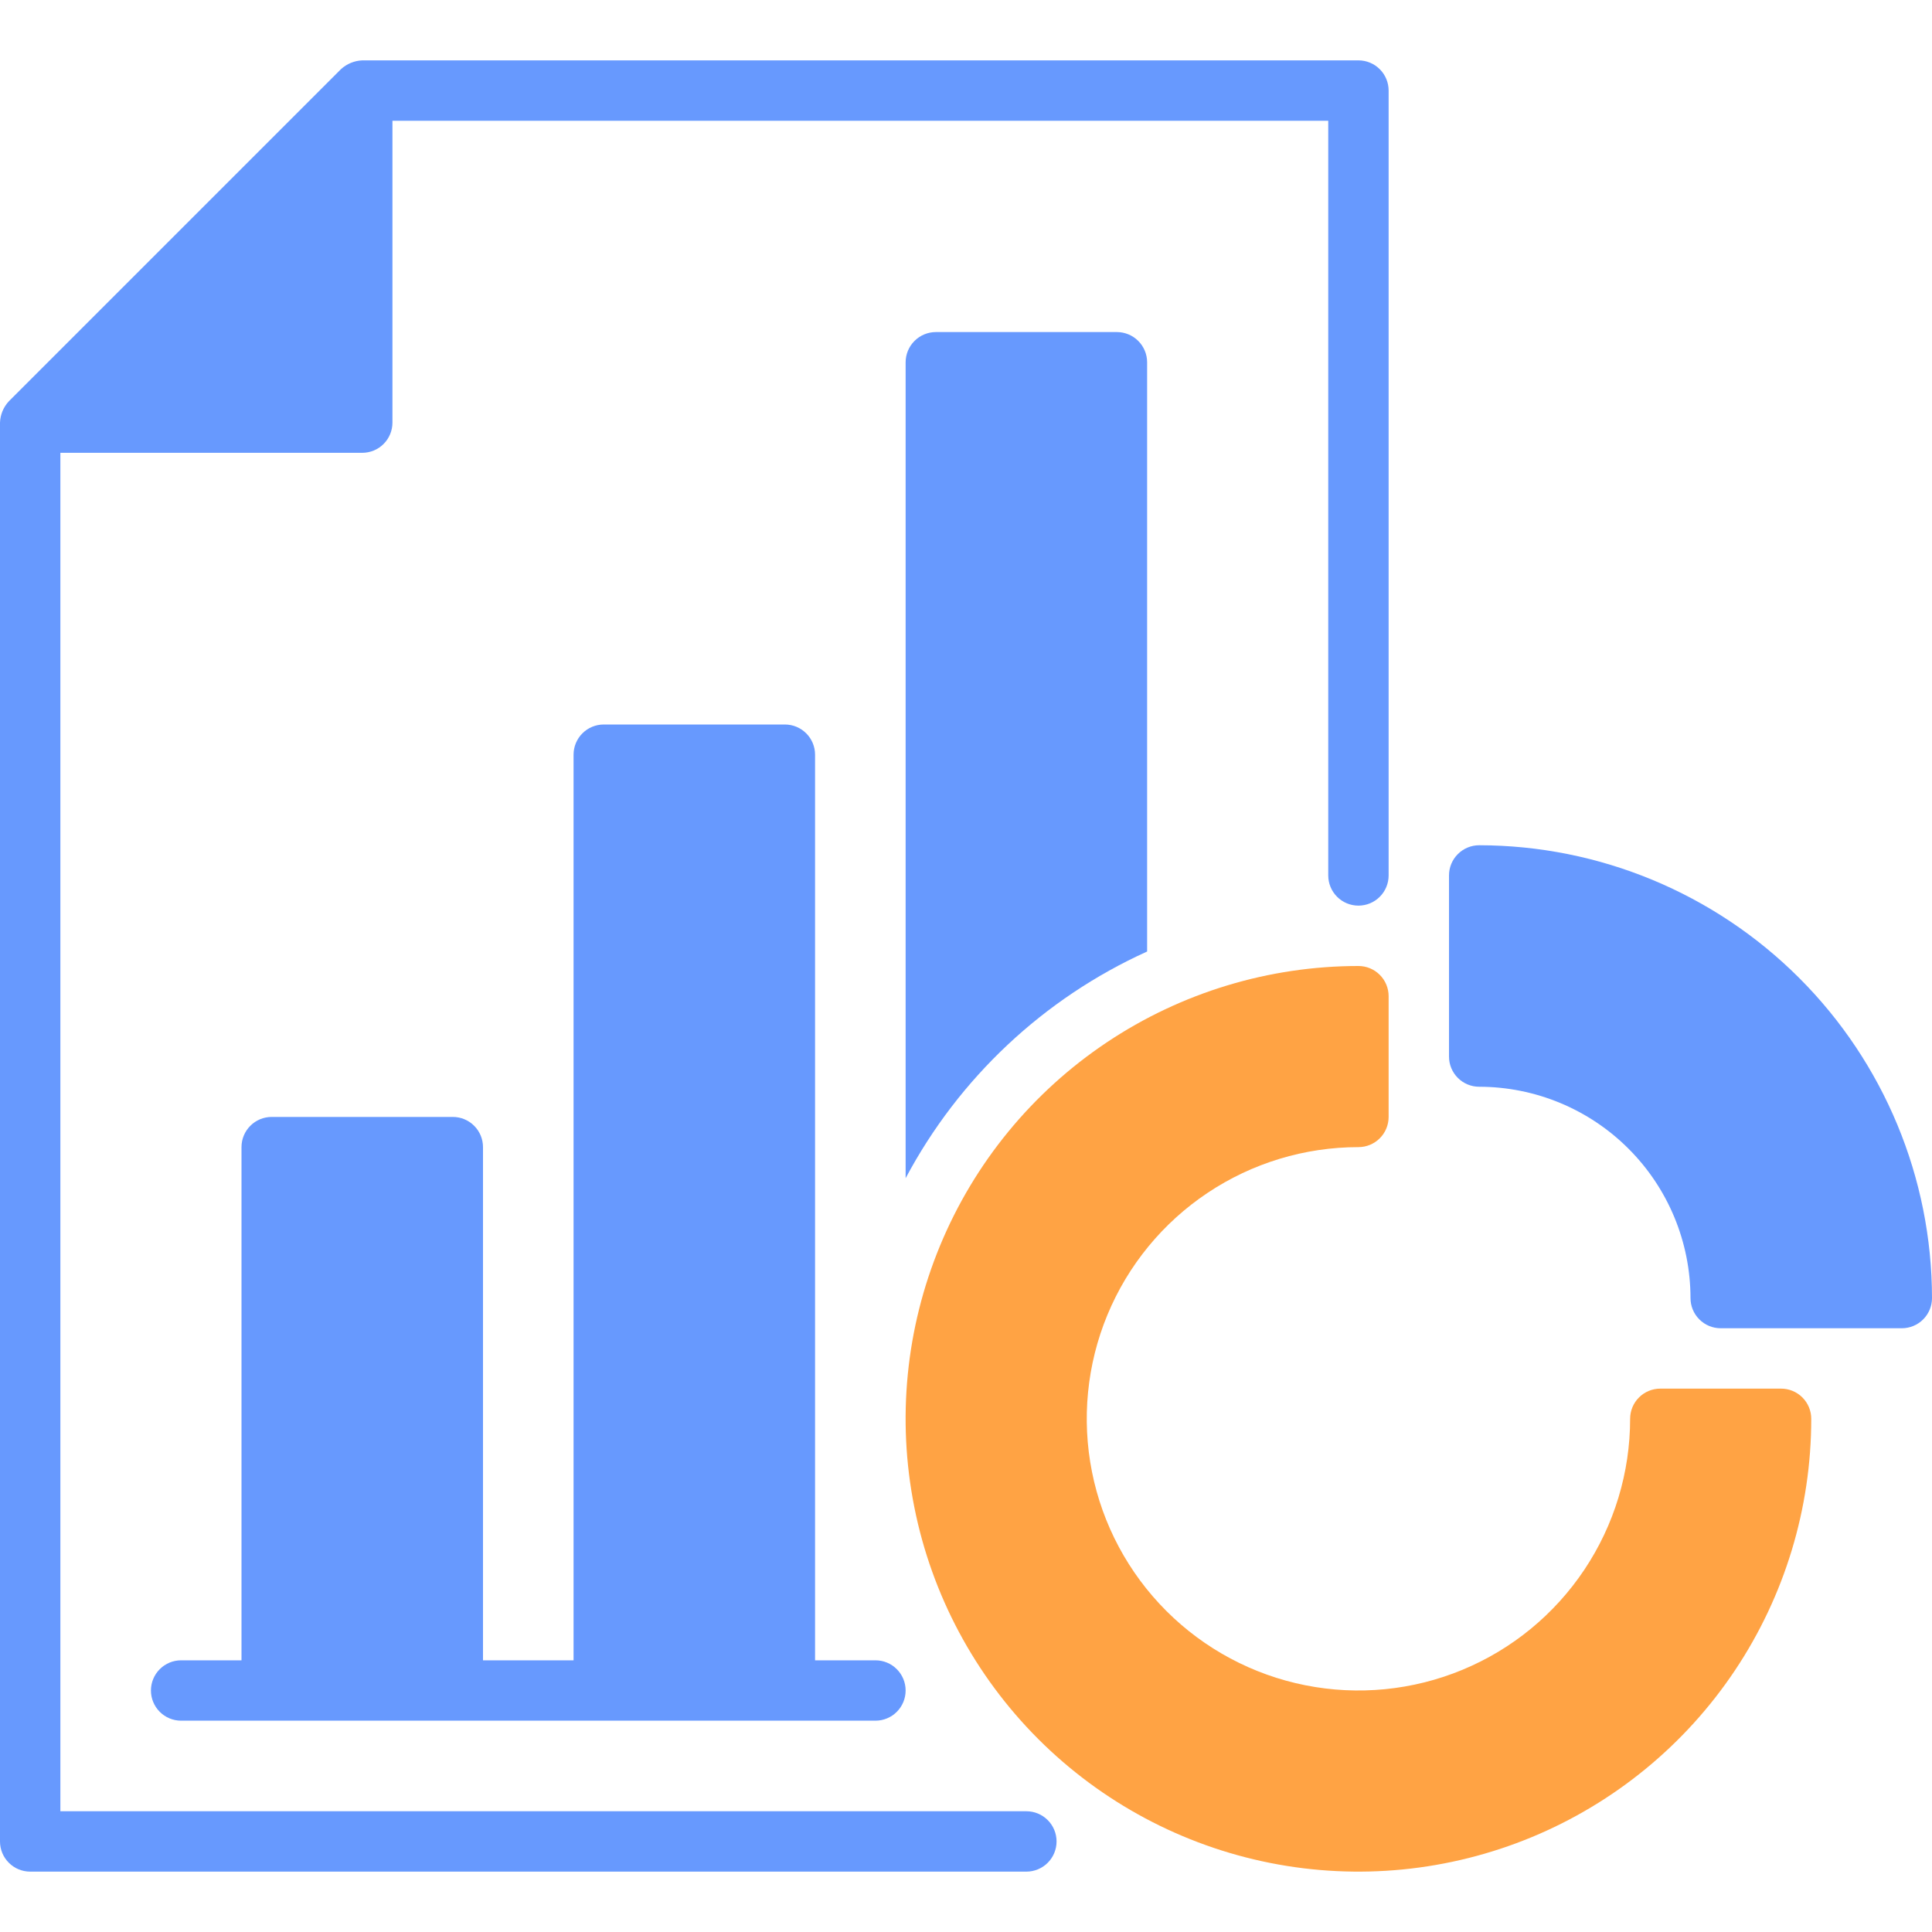 <svg width="64" height="64" viewBox="0 0 64 64" fill="none" xmlns="http://www.w3.org/2000/svg">
<path d="M59 46H55C54.735 46 54.48 46.105 54.293 46.293C54.105 46.48 54 46.735 54 47C54 48.78 53.472 50.52 52.483 52C51.494 53.48 50.089 54.634 48.444 55.315C46.8 55.996 44.99 56.174 43.244 55.827C41.498 55.48 39.895 54.623 38.636 53.364C37.377 52.105 36.52 50.502 36.173 48.756C35.826 47.01 36.004 45.2 36.685 43.556C37.366 41.911 38.52 40.506 40 39.517C41.48 38.528 43.22 38 45 38C45.265 38 45.52 37.895 45.707 37.707C45.895 37.52 46 37.265 46 37V33C46 32.735 45.895 32.48 45.707 32.293C45.52 32.105 45.265 32 45 32C42.033 32 39.133 32.88 36.666 34.528C34.2 36.176 32.277 38.519 31.142 41.26C30.006 44.001 29.709 47.017 30.288 49.926C30.867 52.836 32.296 55.509 34.393 57.607C36.491 59.704 39.164 61.133 42.074 61.712C44.983 62.291 47.999 61.993 50.74 60.858C53.481 59.723 55.824 57.8 57.472 55.334C59.12 52.867 60 49.967 60 47C60 46.735 59.895 46.48 59.707 46.293C59.52 46.105 59.265 46 59 46Z" fill="#FFA344"/>
<path d="M49 28C48.735 28 48.48 28.105 48.293 28.293C48.105 28.48 48 28.735 48 29V35C48 35.265 48.105 35.52 48.293 35.707C48.48 35.895 48.735 36 49 36C50.856 36.002 52.635 36.74 53.947 38.053C55.26 39.365 55.998 41.144 56 43C56 43.265 56.105 43.52 56.293 43.707C56.48 43.895 56.735 44 57 44H63C63.265 44 63.52 43.895 63.707 43.707C63.895 43.52 64 43.265 64 43C63.996 39.023 62.414 35.21 59.602 32.398C56.79 29.586 52.977 28.004 49 28ZM34 60H2V15H12C12.265 15 12.52 14.895 12.707 14.707C12.895 14.52 13 14.265 13 14V4H44V29C44 29.265 44.105 29.52 44.293 29.707C44.48 29.895 44.735 30 45 30C45.265 30 45.52 29.895 45.707 29.707C45.895 29.52 46 29.265 46 29V3C46 2.735 45.895 2.48 45.707 2.293C45.52 2.105 45.265 2 45 2H12C11.737 2.011 11.487 2.115 11.293 2.293L0.293 13.293C0.113 13.486 0.009 13.737 0 14L0 61C0 61.265 0.105 61.52 0.293 61.707C0.48 61.895 0.735 62 1 62H34C34.265 62 34.52 61.895 34.707 61.707C34.895 61.52 35 61.265 35 61C35 60.735 34.895 60.48 34.707 60.293C34.52 60.105 34.265 60 34 60Z" fill="#6799FE"/>
<path d="M15 37H9C8.735 37 8.48 37.105 8.293 37.293C8.105 37.48 8 37.735 8 38V55H6C5.735 55 5.48 55.105 5.293 55.293C5.105 55.48 5 55.735 5 56C5 56.265 5.105 56.52 5.293 56.707C5.48 56.895 5.735 57 6 57H29C29.265 57 29.52 56.895 29.707 56.707C29.895 56.52 30 56.265 30 56C30 55.735 29.895 55.48 29.707 55.293C29.52 55.105 29.265 55 29 55H27V25C27 24.735 26.895 24.48 26.707 24.293C26.52 24.105 26.265 24 26 24H20C19.735 24 19.48 24.105 19.293 24.293C19.105 24.48 19 24.735 19 25V55H16V38C16 37.735 15.895 37.48 15.707 37.293C15.52 37.105 15.265 37 15 37ZM31 11C30.735 11.001 30.481 11.106 30.294 11.294C30.106 11.481 30.001 11.735 30 12V39.03C31.763 35.711 34.577 33.07 38 31.52V12C37.999 11.735 37.894 11.481 37.706 11.294C37.519 11.106 37.265 11.001 37 11H31Z" fill="#6799FE"/>
</svg>
